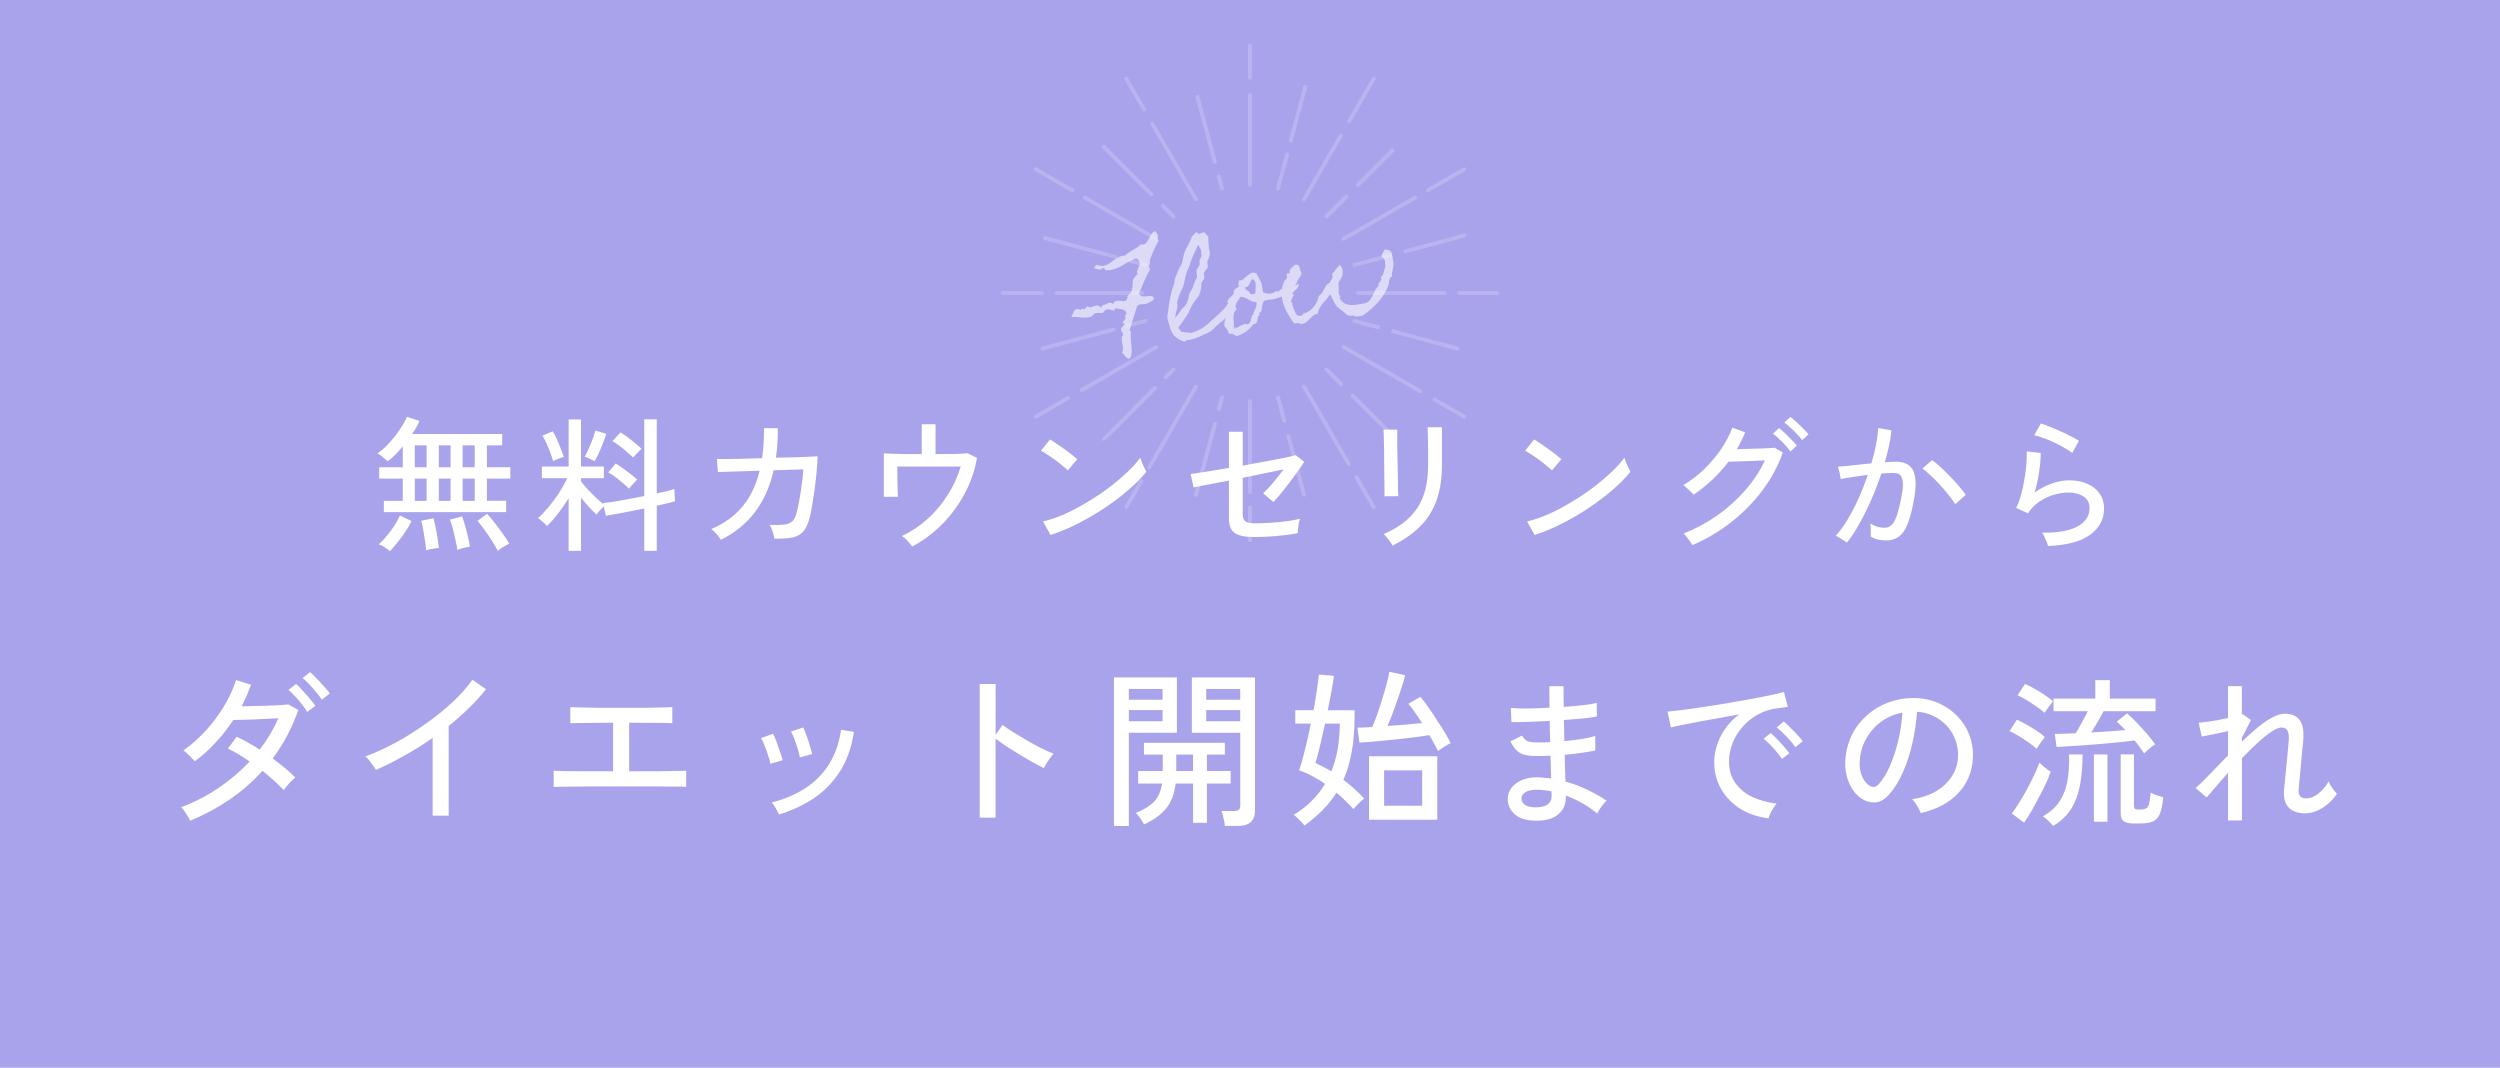 <?xml version="1.0" encoding="UTF-8"?><svg id="b" xmlns="http://www.w3.org/2000/svg" width="768" height="328" viewBox="0 0 768 328"><defs><style>.d{opacity:.6;}.d,.e{fill:none;}.f{fill:#fff;}.g{fill:#a9a3ec;}.e{stroke:rgba(255,255,255,.19);stroke-linecap:round;stroke-linejoin:round;stroke-width:1.2px;}</style></defs><g id="c"><rect class="g" width="768" height="328"/><path class="f" d="m117.92,157.34v-3.48h5.81v-6.83h-7.24v-3.48h7.24v-6.39c-.78.92-1.56,1.79-2.37,2.59-.78.77-1.53,1.43-2.28,1.96-.33-.33-.82-.76-1.47-1.29-.66-.57-1.19-.94-1.61-1.12.89-.63,1.8-1.4,2.72-2.32.92-.95,1.8-1.95,2.64-2.99.83-1.07,1.56-2.13,2.19-3.17.65-1.04,1.15-1.97,1.47-2.77l3.84,1.25c-.51,1.28-1.27,2.62-2.28,4.02h27.69v3.48h-4.69v6.74h7.19v3.48h-7.19v6.83h5.9v3.48h-37.56Zm35.01,11.88c-.39-.8-.95-1.79-1.7-2.95-.71-1.13-1.49-2.26-2.32-3.39-.8-1.16-1.55-2.11-2.23-2.86l2.95-2.19c.77.83,1.59,1.82,2.46,2.95.86,1.1,1.68,2.2,2.46,3.31.8,1.1,1.43,2.08,1.88,2.95-.3.12-.68.31-1.16.58-.48.3-.94.58-1.38.85-.42.3-.73.55-.94.76Zm-33.14.09c-.36-.33-.91-.73-1.65-1.21-.71-.45-1.31-.74-1.79-.89.74-.62,1.53-1.44,2.37-2.46.86-1.01,1.67-2.08,2.41-3.21.74-1.16,1.32-2.22,1.74-3.17l3.57,1.7c-.54,1.1-1.19,2.22-1.96,3.35-.75,1.13-1.53,2.2-2.37,3.21-.8,1.01-1.58,1.91-2.32,2.68Zm20.72-.4c-.12-.83-.31-1.83-.58-2.99-.24-1.16-.51-2.31-.8-3.44-.3-1.16-.6-2.11-.89-2.86l3.71-.98c.3.74.6,1.67.89,2.77.33,1.1.62,2.23.89,3.39.3,1.16.51,2.2.62,3.13-.27.03-.65.1-1.16.22s-1.01.24-1.52.36c-.48.15-.86.28-1.16.4Zm-9.6.13c-.06-.8-.18-1.79-.36-2.95-.15-1.13-.33-2.26-.54-3.39-.21-1.13-.42-2.04-.62-2.72l3.75-.76c.24.8.46,1.76.67,2.86.24,1.07.45,2.17.62,3.3.18,1.1.31,2.08.4,2.95-.27.03-.67.07-1.21.13-.51.09-1.01.18-1.52.27-.51.12-.91.22-1.21.31Zm11.21-15.18h3.71v-6.83h-3.71v6.83Zm0-10.32h3.71v-6.74h-3.71v6.74Zm-14.69,10.32h3.62v-6.83h-3.62v6.83Zm7.37,0h3.62v-6.83h-3.62v6.83Zm-7.37-10.32h3.62v-6.74h-3.62v6.74Zm7.37,0h3.62v-6.74h-3.62v6.74Zm39.88,25.64v-16.12c-1.01,1.64-2.1,3.22-3.26,4.73-1.16,1.49-2.28,2.75-3.35,3.8-.3-.36-.74-.79-1.34-1.3-.6-.54-1.09-.91-1.47-1.12,1.04-.89,2.11-2.01,3.22-3.35,1.13-1.34,2.2-2.78,3.22-4.33,1.01-1.58,1.86-3.11,2.54-4.6h-7.77v-3.57h8.22v-14.47h3.8v14.47h7.01v3.57h-7.01v.98c.51.68,1.15,1.46,1.92,2.32.8.86,1.64,1.71,2.5,2.55.89.83,1.7,1.55,2.41,2.14l-.09-.31c.98-.12,2.16-.28,3.53-.49,1.4-.24,2.89-.51,4.47-.8,1.58-.3,3.14-.6,4.69-.89v-23.58h3.84v22.78c1.13-.27,2.17-.51,3.13-.71.95-.24,1.71-.46,2.28-.67l.18,3.8c-.65.18-1.47.39-2.46.62-.95.24-1.99.48-3.13.72v13.85h-3.84v-13c-2.17.45-4.32.88-6.43,1.29-2.09.39-3.87.7-5.36.94l-.67-2.9c-.36.36-.77.8-1.25,1.34-.48.54-.79.94-.94,1.21-.74-.68-1.53-1.47-2.37-2.37s-1.64-1.85-2.41-2.86v16.35h-3.8Zm7.99-27.51c-.21-.12-.52-.27-.94-.45-.39-.21-.79-.4-1.21-.58-.39-.18-.7-.28-.94-.31.36-.6.76-1.39,1.21-2.37.45-.98.86-2,1.25-3.04.39-1.04.67-1.93.85-2.68l3.35,1.03c-.21.71-.54,1.64-.98,2.77-.42,1.1-.86,2.17-1.34,3.22-.48,1.04-.89,1.85-1.25,2.41Zm10.59,8.44c-.92-.86-1.95-1.76-3.08-2.68-1.1-.92-2.22-1.7-3.35-2.32l2.32-2.73c1.1.66,2.26,1.46,3.48,2.41,1.25.92,2.29,1.77,3.13,2.55-.18.18-.45.45-.8.8-.33.36-.65.71-.98,1.07-.3.36-.54.65-.71.89Zm1.25-9.56c-.89-.86-1.91-1.76-3.04-2.68-1.1-.92-2.2-1.71-3.31-2.37l2.46-2.68c1.1.68,2.25,1.5,3.44,2.46,1.19.95,2.2,1.82,3.04,2.59-.21.18-.49.45-.85.8-.36.36-.7.71-1.03,1.07-.33.36-.57.63-.71.8Zm-24.61,1.07c-.18-.72-.46-1.56-.85-2.55-.36-.98-.74-1.93-1.16-2.86-.42-.95-.83-1.74-1.25-2.37l3.17-1.34c.39.6.8,1.4,1.25,2.41.45,1.01.86,2.02,1.25,3.04.42.98.71,1.8.89,2.46-.27.03-.62.13-1.07.31-.45.15-.88.31-1.29.49-.42.15-.73.28-.94.4Zm51.54,24.25c-.27-.51-.68-1.09-1.25-1.74-.57-.68-1.13-1.22-1.7-1.61,3.87-1.61,7.04-3.87,9.51-6.79,2.47-2.92,4.26-6.62,5.36-11.12l-12.82.4-.31-4.02c.27.03,1.07.04,2.41.04,1.37-.03,3.07-.06,5.09-.09,2.03-.06,4.15-.12,6.39-.18.21-1.4.36-2.86.45-4.38.09-1.55.13-3.17.13-4.87l4.24.04c0,1.64-.04,3.22-.13,4.73-.09,1.49-.24,2.93-.45,4.33,2.14-.06,4.14-.1,5.98-.13,1.85-.06,3.38-.12,4.6-.18,1.25-.06,1.99-.1,2.23-.13-.03,1.19-.12,2.63-.27,4.33-.15,1.7-.34,3.45-.58,5.27-.24,1.79-.49,3.47-.76,5.05-.24,1.55-.48,2.8-.71,3.75-.48,1.99-1.12,3.5-1.92,4.51s-1.92,1.68-3.35,2.01c-1.43.3-3.32.43-5.67.4-.09-.57-.27-1.27-.54-2.1-.24-.86-.55-1.58-.94-2.14,1.94.06,3.44.03,4.51-.09,1.1-.15,1.93-.51,2.5-1.07.57-.57,1-1.43,1.29-2.59.27-.98.54-2.23.8-3.75.3-1.55.55-3.17.76-4.87.24-1.7.4-3.26.49-4.69l-9.11.27c-1.16,5.09-3.1,9.41-5.81,12.95-2.71,3.51-6.19,6.33-10.45,8.44Zm58.77,2.01c-.36-.51-.83-1.09-1.43-1.74-.6-.65-1.18-1.15-1.74-1.47,2.83-1.31,5.43-3.04,7.82-5.18,2.41-2.17,4.5-4.64,6.25-7.41,1.79-2.77,3.13-5.69,4.02-8.75h-19.47v3.39c.03,1.25.06,2.43.09,3.53.03,1.1.06,1.89.09,2.37h-4.33v-13.35c.71.03,1.68.07,2.9.13,1.22.03,2.58.06,4.06.09h4.69v-9.15h4.24v9.15c2.2,0,4.21-.01,6.03-.04,1.82-.06,3.1-.13,3.84-.22l2.86,1.43c-.51,2.98-1.37,5.84-2.59,8.57-1.22,2.71-2.73,5.26-4.51,7.64-1.76,2.35-3.74,4.47-5.94,6.34-2.17,1.88-4.47,3.44-6.88,4.69Zm42.52-3.53l-2.32-4.15c2.11-.51,4.33-1.26,6.65-2.28,2.32-1.04,4.61-2.25,6.88-3.62,2.29-1.37,4.48-2.83,6.57-4.38,2.08-1.58,3.96-3.16,5.63-4.73,1.7-1.58,3.08-3.1,4.15-4.56.09.33.25.79.49,1.38.24.57.49,1.13.76,1.7.27.54.48.94.62,1.21-1.43,1.79-3.24,3.63-5.45,5.54-2.2,1.91-4.63,3.75-7.28,5.54-2.65,1.76-5.4,3.36-8.26,4.82-2.86,1.46-5.67,2.63-8.44,3.53Zm5.31-19.83c-.33-.36-.85-.82-1.56-1.39-.68-.6-1.44-1.19-2.28-1.79-.83-.62-1.65-1.19-2.46-1.7-.77-.54-1.43-.92-1.96-1.16l2.77-3.48c.54.3,1.19.71,1.96,1.25.8.54,1.62,1.1,2.46,1.7.83.6,1.61,1.18,2.32,1.74.71.56,1.26,1.03,1.65,1.38l-2.9,3.44Zm57.26,20.46c-2.74,0-4.72-.4-5.94-1.21-1.22-.83-1.83-2.32-1.83-4.47v-11.66c-2.53.48-4.81.91-6.83,1.29-2.03.39-3.38.65-4.06.8l-.85-4.11c1.04-.15,2.62-.39,4.73-.71,2.14-.36,4.48-.74,7.01-1.16v-11.12h4.24v10.41c2.44-.45,4.79-.88,7.06-1.3,2.29-.42,4.26-.79,5.89-1.12,1.64-.36,2.74-.62,3.31-.8l2.63,2.05c-.48.77-1.12,1.71-1.92,2.81-.77,1.1-1.61,2.25-2.5,3.44-.89,1.16-1.79,2.29-2.68,3.39-.86,1.07-1.65,1.98-2.37,2.72l-3.17-2.72c.6-.51,1.25-1.16,1.96-1.96.74-.8,1.49-1.68,2.23-2.64.77-.95,1.49-1.86,2.14-2.72-1.52.3-3.41.68-5.67,1.16-2.23.45-4.54.92-6.92,1.43v11.12c0,1.1.28,1.86.85,2.28.6.39,1.53.58,2.81.58,1.64,0,3.34-.06,5.09-.18,1.79-.12,3.45-.28,5-.49,1.58-.24,2.86-.48,3.84-.71-.12.3-.24.74-.36,1.34-.09.6-.16,1.18-.22,1.74-.06.57-.1,1-.13,1.29-.83.21-1.85.39-3.04.54-1.16.15-2.38.28-3.66.4-1.28.09-2.52.16-3.71.22-1.16.03-2.14.05-2.95.05Zm42.47,2.63c-.12-.3-.34-.68-.67-1.16-.33-.45-.68-.89-1.07-1.34-.36-.45-.68-.79-.98-1.03,4.61-1.97,8.04-4.6,10.27-7.9,2.26-3.34,3.39-7.74,3.39-13.22v-3.8c0-.98-.01-2.04-.04-3.17,0-1.13-.02-2.13-.05-2.99,0-.89-.01-1.47-.04-1.74h4.38v11.7c0,4.08-.55,7.65-1.65,10.72-1.07,3.04-2.72,5.69-4.96,7.95s-5.09,4.26-8.57,5.99Zm-2.46-15.14c.03-.18.03-.77,0-1.79,0-1.01-.02-2.26-.04-3.75,0-1.49-.02-3.05-.05-4.69,0-1.67-.01-3.25-.04-4.73-.03-1.49-.06-2.74-.09-3.75-.03-1.01-.06-1.61-.09-1.79h4.24v5.54c.03,1.43.06,2.96.09,4.6.03,1.61.06,3.16.09,4.65.03,1.46.05,2.71.05,3.75.03,1.01.06,1.65.09,1.92l-4.24.04Zm46.13,11.88l-2.32-4.15c2.11-.51,4.33-1.26,6.65-2.28,2.32-1.04,4.62-2.25,6.88-3.62,2.29-1.37,4.48-2.83,6.57-4.38,2.08-1.58,3.96-3.16,5.63-4.73,1.7-1.58,3.08-3.1,4.15-4.56.09.33.25.79.49,1.38.24.57.49,1.13.76,1.7.27.54.48.94.62,1.21-1.43,1.79-3.24,3.63-5.45,5.54-2.2,1.91-4.63,3.75-7.28,5.54-2.65,1.76-5.4,3.36-8.26,4.82-2.86,1.46-5.67,2.63-8.44,3.53Zm5.32-19.83c-.33-.36-.85-.82-1.56-1.39-.68-.6-1.44-1.19-2.28-1.79-.83-.62-1.65-1.19-2.46-1.7-.77-.54-1.43-.92-1.96-1.16l2.77-3.48c.54.3,1.19.71,1.96,1.25.8.54,1.62,1.1,2.46,1.7.83.6,1.61,1.18,2.32,1.74.71.56,1.27,1.03,1.65,1.38l-2.9,3.44Zm43.14,22.96c-.15-.3-.39-.68-.72-1.16-.33-.48-.67-.94-1.03-1.39-.36-.48-.67-.82-.94-1.03,3.69-1.46,7.15-3.32,10.36-5.58,3.22-2.26,6.07-4.84,8.58-7.73,2.53-2.89,4.54-5.94,6.03-9.16-.92.03-1.95.07-3.08.13-1.1.03-2.2.07-3.3.13-1.07.03-2.04.06-2.9.09-.83.03-1.46.04-1.88.04-3.04,3.99-6.62,7.37-10.76,10.14-.18-.24-.48-.55-.89-.94-.39-.39-.79-.76-1.21-1.12-.42-.39-.77-.67-1.07-.85,2.23-1.31,4.35-2.92,6.34-4.82,1.99-1.93,3.75-4.01,5.27-6.21,1.52-2.23,2.68-4.45,3.48-6.65l3.93,1.43c-.33.86-.72,1.73-1.16,2.59-.42.86-.88,1.73-1.38,2.59.98-.03,2.07-.06,3.26-.09,1.22-.03,2.41-.06,3.57-.09,1.16-.06,2.17-.1,3.04-.13.89-.06,1.47-.1,1.74-.13l2.5,1.47c-1.43,4.08-3.5,7.93-6.21,11.57-2.71,3.63-5.91,6.89-9.6,9.78-3.66,2.89-7.65,5.26-11.97,7.1Zm33.72-32.29c-.42-.6-.95-1.22-1.61-1.88-.65-.68-1.33-1.34-2.01-1.96s-1.31-1.13-1.88-1.52l1.88-1.74c.51.36,1.12.86,1.83,1.52.72.65,1.42,1.34,2.1,2.06.72.68,1.27,1.26,1.65,1.74l-1.96,1.79Zm-3.62,3.48c-.42-.6-.94-1.24-1.56-1.92-.62-.68-1.28-1.34-1.96-1.96-.66-.65-1.27-1.18-1.83-1.56l1.88-1.74c.48.36,1.07.88,1.79,1.56.71.69,1.41,1.39,2.1,2.1.68.68,1.21,1.27,1.56,1.74l-1.97,1.79Zm17.33,28.05c-.18-.18-.49-.42-.94-.71-.45-.3-.91-.58-1.39-.85-.45-.3-.8-.48-1.07-.54,1.22-1.34,2.43-2.99,3.62-4.96,1.19-2,2.32-4.17,3.39-6.52,1.07-2.38,2.02-4.81,2.86-7.28-1.61.21-3.17.43-4.69.67-1.49.21-2.69.43-3.62.67-.03-.27-.11-.65-.22-1.16-.09-.53-.21-1.06-.36-1.56-.12-.54-.22-.91-.31-1.12.72-.06,1.62-.13,2.73-.22,1.1-.12,2.31-.25,3.62-.4,1.31-.15,2.62-.28,3.93-.4.6-1.94,1.07-3.83,1.43-5.67.36-1.85.59-3.57.71-5.18l4.02.71c-.12,1.46-.36,3.02-.72,4.69-.36,1.64-.79,3.34-1.29,5.09,1.4-.09,2.55-.13,3.44-.13,1.16,0,2.17.19,3.04.58.89.36,1.59,1,2.1,1.92.51.92.79,2.2.85,3.84.06,1.61-.16,3.68-.67,6.21-.54,2.83-1.16,5.09-1.88,6.79-.68,1.7-1.56,2.93-2.64,3.71-1.04.75-2.37,1.12-3.97,1.12-.83,0-1.64-.09-2.41-.27-.77-.18-1.52-.49-2.23-.94.03-.54.04-1.21.04-2.01s-.04-1.46-.13-1.96c1.4.86,2.84,1.29,4.33,1.29.8,0,1.49-.24,2.05-.71.6-.48,1.12-1.32,1.56-2.55.48-1.25.95-3.01,1.43-5.27.39-1.85.6-3.32.62-4.42.03-1.1-.09-1.94-.36-2.5-.24-.57-.58-.94-1.03-1.12-.45-.18-.97-.27-1.56-.27-.48,0-1.03.02-1.65.05s-1.29.07-2.01.13c-.92,2.77-1.98,5.51-3.17,8.22-1.19,2.68-2.43,5.15-3.71,7.41-1.25,2.26-2.5,4.14-3.75,5.63Zm33.32-11.84c-.48-.8-1.15-1.73-2.01-2.77-.83-1.07-1.74-2.14-2.72-3.21-.98-1.07-1.95-2.04-2.9-2.9-.92-.89-1.74-1.58-2.46-2.06l2.99-2.59c.77.54,1.64,1.25,2.59,2.14.98.89,1.97,1.86,2.95,2.9,1.01,1.01,1.93,2.02,2.77,3.04.86.98,1.53,1.85,2.01,2.59l-3.22,2.86Zm28.49,12.86c-.06-.3-.19-.73-.4-1.29-.21-.54-.45-1.07-.72-1.61-.24-.54-.49-.94-.76-1.21,4.79.09,8.43-.54,10.9-1.88,2.5-1.34,3.75-3.23,3.75-5.67,0-1.58-.62-2.77-1.88-3.57-1.22-.8-2.75-1.21-4.6-1.21-1.34,0-2.8.22-4.38.67-1.58.45-3.08,1.15-4.51,2.1-1.4.92-2.58,2.13-3.53,3.62l-3.66-1.65c.57-1.04,1.06-2.34,1.47-3.89.45-1.55.8-3.17,1.07-4.87.3-1.73.51-3.35.62-4.87.12-1.52.15-2.77.09-3.75l4.29.49c.03,1.52-.12,3.39-.45,5.63-.3,2.2-.77,4.38-1.43,6.52,1.67-1.19,3.44-2.11,5.32-2.77,1.88-.65,3.62-.98,5.23-.98,2.2,0,4.11.37,5.72,1.12,1.64.71,2.89,1.71,3.75,2.99.89,1.28,1.34,2.78,1.34,4.51,0,3.3-1.41,6-4.24,8.08-2.8,2.08-7.13,3.25-13,3.48Zm7.46-28.58c-.68-.54-1.53-1.09-2.55-1.65-.98-.6-2.04-1.15-3.17-1.65-1.1-.54-2.19-.98-3.26-1.34-1.04-.39-1.95-.66-2.72-.8l2.05-3.62c.71.21,1.59.52,2.63.94,1.04.42,2.13.88,3.26,1.38,1.16.51,2.25,1.03,3.26,1.56,1.01.51,1.86.98,2.55,1.43l-2.05,3.75Z"/><g class="d"><path class="f" d="m355.77,72.34c-.14.16-.2.37-.18.63.02.23.04.44.07.62.13.1.23.17.29.23-.43.83-.84,1.65-1.24,2.47-.38.82-.73,1.65-1.06,2.51-.1.23-.2.47-.3.72-.1.23-.18.47-.23.71.03.04.06.08.09.13.05.02.08.05.09.09.02.11-.01.27-.1.48-.07.18-.12.37-.18.6-.04.19-.04.4,0,.6.03.18.15.35.37.5-.74,1.23-1.38,2.51-1.93,3.82-.56,1.3-1.1,2.6-1.64,3.91l.12.09c.42.38.78.59,1.1.63.33.01.76-.01,1.29-.08.42-.05.81-.07,1.19-.06.38,0,.71.21.99.61-.09.42-.25.7-.46.85-.21.13-.51.27-.88.43-.18.08-.35.16-.52.26-.15.07-.32.15-.49.22-.2.08-.43.12-.69.12-.24,0-.48,0-.74.02-.26,0-.51.04-.76.13-.22.06-.43.21-.63.46-.02.03-.08.21-.19.56-.11.32-.25.75-.42,1.27-.15.52-.32,1.09-.52,1.71-.18.62-.36,1.2-.55,1.75-.17.55-.31,1.02-.43,1.42-.12.4-.2.65-.23.75.06.06.13.13.21.21.08.06.15.11.2.14-.06.48-.08.97-.07,1.46.01.49.04.99.08,1.51.03.44.07.91.13,1.39.08.46.12.91.12,1.36,0,.47-.03.92-.12,1.36-.09.44-.28.86-.56,1.26-.26.02-.49-.05-.71-.2-.21-.13-.4-.3-.58-.5-.18-.21-.35-.42-.53-.65-.15-.21-.31-.38-.48-.52.24-.51.34-1,.28-1.46-.06-.48-.14-.95-.24-1.41-.1-.45-.15-.9-.16-1.35,0-.45.17-.9.51-1.36-.23-.41-.44-.77-.61-1.1-.17-.32-.1-.71.23-1.17h-.03c.11-.06.25-.2.42-.42.17-.24.31-.43.4-.56-.38-.15-.57-.28-.56-.4,0-.14.07-.28.21-.42.14-.16.28-.35.43-.57.18-.22.23-.5.18-.84l-.25-.21.09-.12c.23-.16.36-.3.39-.42.05-.15.05-.35,0-.6h-.03s0-.03,0-.03c-.2-.32-.42-.54-.68-.66-.26-.12-.53-.21-.82-.25-.27-.05-.55-.08-.86-.1-.29-.02-.57-.09-.85-.21-.1.13-.19.27-.28.4-.1.11-.16.23-.19.35-.26-.03-.53-.08-.8-.15-.25-.1-.51-.16-.77-.19-.24-.05-.49-.05-.74.02-.23.06-.46.22-.7.47l-.06.08c-.18.34-.43.51-.76.52-.3,0-.64,0-.99,0-.34-.04-.67-.02-1.01.06-.34.08-.61.35-.82.81-.51.3-1.04.47-1.57.51-.56.05-1.11.05-1.66,0-.55-.05-1.1-.1-1.65-.15-.55-.07-1.11-.07-1.66,0,.24-.39.42-.77.55-1.12.11-.35.25-.63.42-.85.15-.24.38-.38.7-.44.29-.07.74,0,1.34.2l.29-.37c.31.18.57.22.76.12.17-.12.32-.27.46-.43.11-.16.25-.28.4-.35.13-.09.32-.02.57.22,0,.02.02.03.04.03,0,0,0,.01,0,.03.02,0,.05,0,.07.02,0,0,.01,0,.03,0,.14,0,.35-.04.62-.1.24-.09.43-.17.56-.24.55-.21.96-.3,1.23-.28.29.02.66.25,1.11.7.08-.11.17-.24.29-.4.11-.16.18-.3.21-.42.33,0,.61-.07.85-.18.26-.14.5-.26.71-.37.24-.11.49-.17.75-.16.26,0,.58.13.95.37.14-.42.34-.69.61-.81.28-.14.58-.2.89-.18.33,0,.66.02,1,.08.34.06.65.08.93.06.27-.05.5-.18.68-.4.19-.24.29-.66.28-1.25.65-.49,1.07-.99,1.26-1.52.19-.53.3-1.17.31-1.92,0-.4.02-.73.04-1,.02-.29.09-.53.19-.74.11-.21.25-.41.43-.6.18-.22.42-.47.72-.76.02-.03.04-.04.06-.05.02-.03.04-.05.06-.08-.01-.07-.03-.12-.06-.17-.01-.07-.02-.14-.04-.21-.06-.23-.05-.46.02-.71.1-.28.2-.55.32-.83.12-.28.22-.56.32-.83.1-.28.12-.55.07-.82-.05-.32-.19-.58-.41-.78-.22-.2-.45-.37-.69-.52l-.1.05c-.58.31-1.17.6-1.76.86-.6.24-1.17.55-1.72.93-.8.54-1.73,1-2.77,1.39-1.02.38-2.03.53-3.04.44-.02-.14-.12-.27-.28-.41-.14-.14-.28-.25-.41-.32l-.19.14c-.25.21-.47.34-.67.4-.21.03-.41.03-.6,0-.18-.06-.38-.14-.6-.22-.2-.08-.44-.14-.7-.16.07-.29.17-.51.31-.65.14-.14.33-.28.57-.41.51.22.97.33,1.4.33.42,0,.82-.07,1.2-.2.4-.14.78-.33,1.14-.58.36-.25.74-.52,1.13-.83.21-.18.46-.36.76-.55.3-.19.61-.36.94-.51.33-.17.66-.3,1-.38.34-.1.65-.14.93-.12h.14c.23-.31.55-.6.95-.86.42-.28.86-.56,1.31-.82.47-.27.94-.55,1.41-.84.46-.31.86-.68,1.2-1.08l.25.24.1-.02c.57-.1.97-.26,1.19-.48.22-.25.46-.62.73-1.11.07-.15.17-.36.32-.62.16-.29.33-.56.5-.83.19-.29.38-.54.58-.73.2-.22.39-.34.58-.34.09-.02.18.04.27.17.09.1.18.23.28.38.1.15.18.3.25.45.07.15.14.26.2.32Z"/><path class="f" d="m380.14,89.78c.08.34.07.68-.04,1.03-.08.34-.16.65-.23.92l-.9,1.35-.32,2.07c-.22.23-.46.46-.73.69-.25.21-.47.42-.67.64-.22.25-.41.52-.57.8-.14.28-.31.54-.51.76s-.45.43-.74.62c-.28.16-.53.35-.75.55-.41.35-.8.71-1.16,1.08-.34.36-.7.72-1.09,1.07-.11.07-.19.14-.25.22-.04.05-.11.11-.22.18-.06.06-.34.2-.85.43-.5.23-1.06.49-1.67.78-.59.26-1.15.51-1.68.74-.53.23-.83.35-.89.36-.4.12-.83.21-1.26.28-.43.07-.87.16-1.3.25l-.46.4c-.28-.14-.59-.27-.91-.38-.32-.11-.61-.24-.84-.39-.26-.17-.53-.36-.8-.57-.27-.24-.52-.45-.75-.65-.17-.3-.33-.59-.5-.87-.17-.3-.31-.6-.43-.88l-.39-1.28c-.12-.43-.24-.84-.35-1.25-.09-.41-.2-.83-.32-1.25.21-1.14.37-2.28.49-3.4.14-1.15.34-2.3.62-3.43.07-.27.13-.54.18-.81.07-.29.14-.58.21-.85.09-.3.2-.58.32-.83.12-.28.21-.55.29-.83.07-.29.11-.58.14-.87.02-.31.06-.6.14-.87.05-.15.13-.36.25-.64.11-.3.24-.61.38-.91.13-.33.26-.64.37-.95.14-.31.25-.55.34-.73.15-.26.29-.51.44-.75.15-.24.26-.49.33-.76.16-.43.3-.96.4-1.59.11-.63.25-1.2.42-1.7.19-.55.43-1.07.72-1.57.31-.52.59-1.05.83-1.59.26-.54.51-1.12.73-1.75l1.33-1.35.8.57,1.6-.55,1.29,1.37c.01.35.02.75.02,1.2.03.44.06.9.09,1.36.05.44.1.88.15,1.32.07.41.15.77.25,1.09-.04.43-.14.9-.29,1.39-.13.47-.31.89-.53,1.26l.17,1.88-1.17,1.47.12,1.78-.94,1.57c-.01.33-.03.68-.04,1.03-.01.33-.05.66-.12.97-.07.29-.16.6-.27.93-.11.3-.23.62-.34.94-.39.47-.79.98-1.19,1.54-.4.56-.75,1.12-1.06,1.66-.16.29-.31.59-.45.92-.11.3-.24.59-.38.88-.47.86-.99,1.67-1.57,2.45-.58.78-1.13,1.58-1.68,2.4l.98,1.21c.51.08,1.02.14,1.55.2.53.05,1.05.09,1.58.12.22-.08.48-.18.77-.27.29-.12.58-.24.89-.36.3-.15.6-.29.88-.43.3-.15.55-.28.74-.41.43-.26.91-.61,1.45-1.06.53-.47.98-.87,1.35-1.22.66-.58,1.32-1.18,2-1.78.67-.61,1.31-1.23,1.91-1.88.4-.42.81-.94,1.22-1.55.41-.61.8-1.18,1.16-1.71.38-.56.71-1.01,1.01-1.37.32-.36.55-.52.7-.47Zm-12.08-14.67c-.35.88-.73,1.75-1.15,2.6-.4.82-.77,1.67-1.09,2.55-.11.3-.2.61-.27.93-.07.29-.17.59-.31.9-.12.28-.25.56-.39.84-.14.28-.26.58-.34.91-.19.57-.34,1.18-.47,1.81-.11.61-.24,1.21-.4,1.8-.18.6-.42,1.17-.7,1.71-.29.54-.53,1.11-.73,1.71l-.37,1.19c-.03.12-.06.22-.09.3-.04.05-.07.14-.1.26-.05.27-.05.55,0,.85.05.3.06.58.04.84-.02.29-.08.57-.18.84-.1.27-.18.55-.25.82-.07.27-.12.55-.14.84-.03.26-.06.53-.11.8.15-.21.32-.41.5-.58.2-.2.39-.41.57-.63.17-.24.33-.49.47-.75.15-.26.32-.5.51-.72.18-.22.37-.41.57-.59.23-.2.44-.4.64-.6.28-.57.52-1.13.7-1.71.1-.28.16-.58.2-.92.06-.34.15-.65.27-.93.1-.28.23-.54.39-.81.19-.27.34-.54.46-.82.14-.28.25-.57.31-.87.09-.3.2-.59.31-.87.24-.56.51-1.1.82-1.62l-.19-2.19.99-1.65-.05-1.33.66-1.35-.22-1.94-.87-1.62Z"/><path class="f" d="m398.8,87.13c.15.33.17.63.05.91-.12.26-.3.5-.55.73-.22.23-.48.45-.77.66-.27.19-.5.39-.67.61-.99.4-1.9.73-2.73.99-.81.23-1.7.51-2.68.84-.29.1-.58.14-.86.14-.26-.03-.53,0-.8.06-.16.03-.31.05-.45.08-.14,0-.28.02-.41.07-.52.13-.83.38-.94.72-.11.32-.19.7-.23,1.13-.03.4-.09.8-.19,1.2-.08.37-.35.66-.81.88-.03.12,0,.22.09.3.11.08.19.14.25.21-.37.18-.6.43-.69.75-.06.32-.12.63-.16.95-.04.31-.14.59-.29.83-.13.23-.43.36-.93.37-.58.88-1.32,1.62-2.2,2.24-.88.64-1.83,1.12-2.83,1.43-.2-.06-.4-.14-.61-.25-.18-.11-.38-.21-.58-.29-.18-.09-.38-.15-.6-.18-.19-.01-.41.02-.65.11-.1-.48-.27-.91-.5-1.29-.25-.38-.55-.73-.88-1.05-.11-.4-.12-.79-.02-1.16.08-.39.16-.77.27-1.14.1-.37.18-.74.24-1.1.03-.38-.06-.79-.28-1.23.21-.18.33-.36.37-.56.06-.2.09-.39.08-.58.01-.21.04-.41.08-.58.04-.19.17-.37.41-.53-.28-.52-.32-.92-.13-1.21.2-.32.46-.61.77-.87.31-.26.59-.55.85-.85s.31-.7.15-1.19c.11-.16.26-.3.42-.42.17-.12.33-.23.47-.33.17-.12.33-.24.47-.36.15-.12.27-.27.38-.45-.18-.09-.28-.19-.3-.3,0-.12.02-.24.04-.36.02-.15.05-.29.07-.44.05-.15.02-.29-.07-.41.63-.01,1.16-.18,1.57-.51.43-.36.83-.71,1.2-1.05.39-.35.79-.62,1.21-.8.42-.19.94-.14,1.58.16.07.15.18.38.33.69.17.28.32.57.46.88.17.3.32.59.47.88.14.28.24.49.28.62.02.11.05.3.09.55.04.25.09.53.14.82.05.27.09.54.13.79.04.25.08.45.1.58.73.28,1.43.41,2.11.39.68-.04,1.31-.32,1.91-.82.29.19.54.21.76.08.21-.15.41-.32.59-.49.21-.18.42-.28.65-.32.23-.06.48.08.78.43.27-.35.57-.59.9-.72.33-.15.68-.26,1.04-.32.36-.08.71-.18,1.05-.28.36-.11.69-.32.99-.63Zm-13.09,2.81c-.06-.34-.06-.72-.01-1.13.05-.41.08-.8.08-1.18,0-.4-.07-.77-.22-1.09-.13-.33-.4-.6-.81-.82-.23.18-.4.41-.52.69-.12.26-.24.52-.36.8-.12.26-.28.48-.49.68-.18.2-.45.29-.8.28-.07.29-.03.52.12.69.14.14.31.28.49.41.18.11.36.23.52.37.19.13.28.33.28.59.1.05.24.1.41.14.17.02.33.03.5.02.18-.03.35-.08.5-.16.15-.07.25-.17.3-.3Zm.22,2.79c-.46.08-.88.04-1.26-.11-.36-.17-.73-.37-1.12-.59-.37-.22-.75-.41-1.16-.58-.39-.19-.83-.27-1.35-.23-.16.31-.36.61-.59.91-.24.28-.43.57-.59.88-.16.31-.26.63-.3.97-.01.33.1.69.36,1.07-.48.34-.78.77-.88,1.28-.11.49-.15,1.01-.12,1.58.05.56.09,1.11.14,1.67.05.56-.02,1.07-.2,1.55l.67-.64c.1.03.18.09.24.17.08.08.11.18.09.3.15-.21.34-.39.55-.52.21-.15.42-.27.65-.36.24-.11.47-.21.69-.29.24-.09.47-.2.69-.33.63.22,1.05.22,1.27,0,.22-.23.38-.54.48-.93.1-.39.21-.8.32-1.22.11-.44.37-.75.77-.91l-.28-.2c.31-.55.57-1.1.78-1.65.23-.58.28-1.19.15-1.83Z"/><path class="f" d="m428.01,80.44c.09.39.11.77.05,1.16-.06.36-.12.74-.2,1.13-.08.37-.16.74-.23,1.13-.06.36-.05.74.01,1.13-.26.02-.45.13-.58.34-.11.18-.2.41-.27.68-.05.27-.08.54-.11.83-.03.26-.06.47-.11.62-.31.95-.76,1.88-1.33,2.8-.56.89-1.2,1.76-1.93,2.59-.71.8-1.48,1.56-2.3,2.26-.82.7-1.66,1.33-2.51,1.87l-.03.04c-.41.07-.87.14-1.38.2-.48.06-.93-.04-1.32-.31-.31.1-.67.13-1.08.08-.4-.03-.74-.13-1.01-.32l-.04-.03c-.24-.29-.48-.53-.72-.73-.24-.19-.51-.4-.81-.61-.38-.29-.74-.57-1.1-.84-.33-.27-.61-.63-.85-1.06-.27-.5-.53-.99-.78-1.49-.23-.53-.5-1.03-.82-1.52-.33.57-.68,1.08-1.05,1.52-.38.42-.74.83-1.1,1.24-.35.41-.68.87-.97,1.36-.27.49-.49,1.09-.65,1.81l-.02.07c-.69.12-1.25.4-1.69.85-.42.42-.84.84-1.24,1.23-.4.4-.85.71-1.33.93-.46.22-1.05.15-1.76-.2l-1.17.2-.05-.06c-.55-.78-1.11-1.6-1.65-2.48-.52-.88-.97-1.78-1.34-2.71-.37-.95-.63-1.91-.77-2.87-.14-.99-.11-1.98.1-2.98.1-.42.21-.81.33-1.19.15-.38.32-.76.51-1.15.02-.03.03-.05.02-.07.16.09.29.03.39-.17.13-.21.22-.36.28-.44l-.2-1.17c.07-.03.15-.06.27-.08.14-.02.26-.04.38-.06.12-.02.22-.04.31-.05.09-.04.14-.11.14-.2.02-.03.01-.06-.02-.1-.03-.04-.05-.09-.06-.13-.05-.27-.01-.5.1-.69.13-.21.29-.4.47-.57.18-.17.37-.32.56-.45.19-.15.32-.29.39-.42.18-.03.36-.05.52-.05.16-.03.32,0,.48.1.16.09.27.24.36.43.1.19.17.41.21.64.06.2.12.42.18.64.06.23.14.41.24.56l.04.03c.05.32.02.61-.1.86-.1.23-.24.45-.42.67-.15.21-.32.43-.49.65-.15.21-.24.45-.27.72v.03c-.19.36-.4.73-.62,1.1-.2.36-.42.73-.66,1.1.29.16.4.33.33.51-.05.15-.14.29-.28.44-.12.14-.2.27-.25.4-.03.12.12.23.44.31-.03.22-.11.44-.24.68-.13.21-.26.43-.38.67-.1.23-.17.45-.2.67-.01.21.1.43.32.65l.07.02c-.05.13-.04.35.04.66.1.29.21.61.34.97.15.33.3.66.45.98.15.31.24.54.29.69.23.27.49.44.76.51.29.05.55.04.77-.02.25-.07.44-.17.58-.31.16-.15.23-.3.2-.46l.22-.14c.07.15.15.22.25.21.09-.04.18-.1.29-.19.11-.07.18-.11.22-.14.04-.03.12-.07.23-.11.4-.16.79-.43,1.17-.8.41-.38.77-.79,1.1-1.24.32-.46.58-.93.78-1.44.22-.51.35-.97.4-1.38v-.07s.06-.01.06-.01c.43-.26.76-.59,1-.98.24-.39.46-.78.65-1.17.19-.41.41-.78.66-1.1.25-.35.59-.61,1.04-.78.04-.19.11-.37.23-.53.11-.18.21-.35.3-.51.11-.18.2-.35.27-.5.09-.18.12-.36.08-.54-.02-.09-.06-.2-.13-.33-.05-.13-.07-.22-.08-.27.08-.11.24-.29.48-.54.24-.28.47-.56.7-.86.26-.3.49-.59.7-.86.21-.27.33-.47.36-.59l.08.06c.29.21.51.44.65.7.13.24.22.49.27.77.04.25.05.53.04.84-.02.29-.03.57-.03.85l-.03.04c-.1.25-.2.48-.31.69-.09.18-.21.38-.36.59-.25.35-.46.76-.64,1.24.13.33.18.68.17,1.03-.01.36-.02.71-.03,1.07-.01.33,0,.66.06.98.08.32.25.62.51.9-.19.15-.28.29-.28.44.02.11.07.23.17.36.11.12.23.24.34.37.14.12.23.26.28.41.39.36.82.62,1.29.77.47.16.96.24,1.46.25.5.01.99-.01,1.47-.07.5-.08,1-.17,1.48-.25l.96-.16c.73-.12,1.29-.39,1.67-.81.38-.42.69-.89.93-1.43.26-.54.52-1.09.78-1.65s.64-1.05,1.13-1.46c-.06-.37-.03-.65.1-.86.13-.21.26-.4.4-.56.16-.17.27-.34.34-.52.08-.2.03-.46-.17-.78.26-.14.46-.35.6-.63.14-.28.26-.58.34-.91.11-.35.19-.68.26-1,.08-.34.19-.64.31-.9-.11-.24-.18-.48-.19-.71,0-.24,0-.46,0-.67-.02-.23-.08-.45-.18-.64-.1-.19-.31-.38-.62-.57l-.04-.03v-.03c-.17-.26-.23-.48-.19-.68.06-.2.15-.39.26-.57.13-.19.24-.36.34-.52.11-.16.14-.33.09-.51.71-.12,1.23-.08,1.58.12.36.18.62.45.77.82.15.35.25.77.28,1.26.06.48.14.98.25,1.48Z"/></g><path class="e" d="m384,23.86v-9.86"/><path class="e" d="m384,56.77v-27.53"/><path class="e" d="m373.19,49.69l-5.33-19.9"/><path class="e" d="m375.4,57.9l-.98-3.65"/><path class="e" d="m351.44,33.61l-5.44-9.42"/><path class="e" d="m367.38,61.21l-13.42-23.25"/><path class="e" d="m353.72,59.72l-14.58-14.58"/><path class="e" d="m360.5,66.5l-3.31-3.31"/><path class="e" d="m329.45,58.5l-11.27-6.51"/><path class="e" d="m355.22,73.38l-21.96-12.68"/><path class="e" d="m342.65,78.92l-21.65-5.8"/><path class="e" d="m351.9,81.4l-4.66-1.25"/><path class="e" d="m320.04,90h-12.04"/><path class="e" d="m350.77,90h-26.16"/><path class="e" d="m342.1,101.22l-21.88,5.86"/><path class="e" d="m351.9,98.59l-5.4,1.45"/><path class="e" d="m328.15,122.24l-9.96,5.75"/><path class="e" d="m355.22,106.61l-22.95,13.25"/><path class="e" d="m354.79,119.2s-15.48,15.65-15.64,15.65"/><path class="e" d="m360.5,113.49l-2.43,2.43"/><path class="e" d="m350.63,147.79l-4.63,8.01"/><path class="e" d="m367.38,118.77l-14.33,24.81"/><path class="e" d="m373.23,130.19l-5.85,21.82"/><path class="e" d="m375.4,122.09l-.95,3.56"/><path class="e" d="m384,155.84v10.16"/><path class="e" d="m384,123.23v27.98"/><path class="e" d="m395.77,133.94l4.84,18.06"/><path class="e" d="m392.6,122.09l1.93,7.19"/><path class="e" d="m416.66,146.57l5.34,9.24"/><path class="e" d="m400.61,118.77l13.71,23.75"/><path class="e" d="m415.48,121.48l12.27,12.28"/><path class="e" d="m407.5,113.49l4.53,4.53"/><path class="e" d="m440.66,122.72l9.15,5.28"/><path class="e" d="m412.77,106.61l23.55,13.59"/><path class="e" d="m427.95,101.77l19.82,5.31"/><path class="e" d="m416.09,98.59l7.26,1.94"/><path class="e" d="m448.27,90h11.72"/><path class="e" d="m417.23,90h26.51"/><path class="e" d="m431.71,77.21l18.1-4.85"/><path class="e" d="m416.09,81.39l10.96-2.94"/><path class="e" d="m438.73,58.39l11.08-6.4"/><path class="e" d="m412.77,73.38l21.96-12.68"/><path class="e" d="m417.21,56.78l10.54-10.54"/><path class="e" d="m407.5,66.51l6.16-6.16"/><path class="e" d="m414.44,37.28l7.56-13.1"/><path class="e" d="m400.61,61.22l11.34-19.64"/><path class="e" d="m396.55,43.13l4.41-16.47"/><path class="e" d="m392.6,57.9l2.8-10.43"/><path class="f" d="m58.45,252.13c-.31-.66-.76-1.42-1.35-2.29-.55-.9-1.02-1.52-1.4-1.87,4.02-1.52,7.82-3.48,11.39-5.88,3.57-2.43,6.78-5.15,9.62-8.16-1.18-.8-2.34-1.54-3.48-2.24-1.14-.69-2.22-1.26-3.22-1.72l2.7-3.64c1.11.49,2.25,1.07,3.43,1.77,1.21.66,2.43,1.39,3.64,2.18,2.36-3.05,4.26-6.26,5.72-9.62-1.11.04-2.34.09-3.69.16s-2.7.14-4.06.21c-1.32.04-2.51.07-3.59.1-1.07.04-1.91.05-2.5.05-1.56,2.39-3.33,4.66-5.3,6.81s-4.14,4.11-6.5,5.88c-.28-.31-.64-.69-1.09-1.14-.42-.45-.85-.88-1.3-1.3-.45-.42-.83-.71-1.14-.88,2.46-1.73,4.77-3.78,6.92-6.14,2.15-2.36,4.02-4.87,5.62-7.54,1.59-2.67,2.81-5.32,3.64-7.96l4.63,1.46c-.42,1.11-.87,2.22-1.35,3.33-.49,1.08-1.01,2.17-1.56,3.28,1.14-.03,2.41-.07,3.8-.1,1.39-.04,2.76-.07,4.11-.1,1.39-.07,2.63-.12,3.74-.16,1.14-.07,2.05-.14,2.7-.21l3.07,1.66c-1.91,5.51-4.54,10.49-7.9,14.92,1.39,1.01,2.67,2.01,3.85,3.02,1.21,1.01,2.25,1.94,3.12,2.81-.31.24-.71.61-1.2,1.09-.49.49-.94.99-1.35,1.51s-.75.95-.99,1.3c-.83-.9-1.82-1.85-2.96-2.86-1.11-1.04-2.31-2.06-3.59-3.07-2.95,3.29-6.29,6.22-10.04,8.79-3.71,2.53-7.75,4.71-12.12,6.55Zm35.93-33.44c-.42-.73-.97-1.51-1.66-2.34-.66-.87-1.35-1.68-2.08-2.44-.73-.8-1.4-1.46-2.03-1.98l2.34-1.82c.55.45,1.21,1.11,1.98,1.98.76.83,1.51,1.68,2.24,2.55.76.87,1.33,1.6,1.72,2.18l-2.5,1.87Zm4.47-3.74c-.45-.73-1.02-1.51-1.72-2.34-.69-.83-1.4-1.63-2.13-2.39-.73-.8-1.4-1.44-2.03-1.92l2.29-1.82c.55.45,1.21,1.09,1.98,1.92.8.8,1.58,1.63,2.34,2.5.76.83,1.33,1.54,1.72,2.13l-2.44,1.92Zm34.06,35.62v-23.87c-2.84,1.98-5.76,3.8-8.74,5.46-2.95,1.66-5.84,3.12-8.68,4.37-.35-.59-.83-1.3-1.46-2.13-.59-.87-1.18-1.54-1.77-2.03,2.91-1.07,5.96-2.46,9.15-4.16,3.19-1.73,6.29-3.68,9.31-5.82,3.05-2.15,5.82-4.38,8.32-6.71,2.5-2.32,4.52-4.61,6.08-6.86l4.16,2.91c-1.49,1.94-3.22,3.87-5.2,5.77-1.94,1.91-4.02,3.74-6.24,5.51v27.56h-4.94Zm37.18-8.84v-4.94c.55.03,1.68.07,3.38.1,1.73,0,3.88.02,6.45.05h8.42v-14.92c-2.08,0-4.07.02-5.98.05-1.87,0-3.45.02-4.73.05-1.28,0-2.1.02-2.44.05v-4.94c.45.03,1.4.07,2.86.1,1.49.04,3.35.07,5.56.1h14.51c2.22-.04,4.07-.07,5.56-.1,1.49-.03,2.44-.07,2.86-.1v4.94c-.56-.07-2.05-.1-4.47-.1-2.39-.04-5.32-.05-8.79-.05v14.92h8.16c2.5-.04,4.58-.07,6.24-.1,1.66-.03,2.7-.05,3.12-.05v4.94c-.49-.07-1.66-.1-3.54-.1-1.87-.04-4.23-.05-7.07-.05h-16.38c-2.29,0-4.4.02-6.34.05-1.94,0-3.57.02-4.89.05-1.28,0-2.11.02-2.5.05Zm69.21,8.48c-.21-.48-.54-1.13-.99-1.92-.45-.83-.87-1.42-1.25-1.77,3.78-.94,7.16-2.36,10.14-4.26,3.02-1.91,5.48-4.35,7.38-7.33,1.94-3.02,3.21-6.6,3.8-10.76l3.95.68c-.73,4.78-2.17,8.84-4.32,12.17-2.15,3.33-4.82,6.07-8.01,8.22-3.19,2.11-6.76,3.78-10.71,4.99Zm6.4-17.52c-.1-.73-.31-1.6-.62-2.6-.31-1.04-.66-2.04-1.04-3.02-.35-1-.69-1.78-1.04-2.34l3.74-1.25c.31.56.64,1.35.99,2.39.38,1.04.73,2.1,1.04,3.17.35,1.04.59,1.91.73,2.6l-3.8,1.04Zm-9.05,1.98c-.1-.73-.33-1.6-.68-2.6-.31-1.04-.68-2.04-1.09-3.02-.38-.97-.75-1.73-1.09-2.29l3.69-1.35c.31.55.66,1.35,1.04,2.39.38,1,.74,2.04,1.09,3.12.38,1.04.66,1.91.83,2.6l-3.8,1.14Zm64.32,16.54v-41.08h4.89v15.6l2.13-3.02c.83.62,1.91,1.35,3.22,2.18,1.35.83,2.79,1.7,4.32,2.6,1.52.87,3,1.66,4.42,2.39,1.46.73,2.7,1.28,3.74,1.66-.28.24-.62.66-1.04,1.25-.42.59-.82,1.18-1.2,1.77-.35.59-.61,1.06-.78,1.4-.94-.45-2.06-1.04-3.38-1.77-1.32-.76-2.7-1.58-4.16-2.44-1.42-.87-2.77-1.72-4.06-2.55-1.28-.87-2.36-1.63-3.22-2.29v24.28h-4.89Zm75.3,2.5c-.03-.66-.17-1.47-.42-2.44-.21-.94-.42-1.65-.62-2.13h3.8c.69,0,1.2-.12,1.51-.36.31-.24.47-.69.47-1.35v-22.31h-14.87v-17h19.4v40.82c0,1.6-.43,2.79-1.3,3.59-.83.8-2.2,1.2-4.11,1.2h-3.85Zm-34.06.05v-45.66h19.34v17h-14.77v28.65h-4.58Zm9.26-.52c-.35-.62-.75-1.26-1.2-1.92-.45-.62-.9-1.14-1.35-1.56,2.53-1.04,4.42-2.22,5.67-3.54,1.25-1.32,2.05-3.15,2.39-5.51h-7.33v-3.85h7.54v-5.04h-5.77v-3.64h24.86v3.64h-5.51v5.04h7.28v3.85h-7.28v12.06h-4.26v-12.06h-5.36c-.38,3.22-1.37,5.79-2.96,7.7-1.6,1.91-3.83,3.52-6.71,4.84Zm19.08-31.67h10.45v-3.43h-10.45v3.43Zm-23.76,0h10.35v-3.43h-10.35v3.43Zm23.76-6.6h10.45v-3.33h-10.45v3.33Zm-23.76,0h10.35v-3.33h-10.35v3.33Zm14.56,21.89h5.15v-5.04h-5.15v5.04Zm39.36,16.74c-.17-.28-.47-.64-.88-1.09-.42-.42-.85-.83-1.3-1.25-.42-.42-.78-.73-1.09-.94,2.11-1.28,3.97-2.72,5.56-4.32,1.59-1.6,2.95-3.33,4.06-5.2-1.25-.87-2.53-1.65-3.85-2.34-1.32-.73-2.69-1.33-4.11-1.82.55-1.56,1.14-3.64,1.77-6.24.66-2.6,1.27-5.3,1.82-8.11h-4.78v-4.11h5.62c.42-2.29.76-4.4,1.04-6.34.31-1.98.5-3.52.57-4.63l4.63.42c-.14,1.25-.38,2.81-.73,4.68-.35,1.84-.73,3.8-1.14,5.88h8.22v1.46c.03.28.03.55,0,.83-.03,7.7-1.18,14.06-3.43,19.08,2.36,1.77,4.49,3.69,6.4,5.77-.24.14-.59.42-1.04.83-.42.42-.85.85-1.3,1.3-.42.45-.75.82-.99,1.09-.8-.9-1.63-1.77-2.5-2.6-.87-.87-1.77-1.68-2.7-2.44-1.21,1.91-2.63,3.69-4.26,5.36-1.63,1.63-3.48,3.21-5.56,4.73Zm19.86-1.77v-19.5h20.96v19.5h-20.96Zm21.22-21.11c-.28-.59-.66-1.3-1.14-2.13-.45-.87-.97-1.79-1.56-2.76-1.04.17-2.32.36-3.85.57-1.49.17-3.09.36-4.78.57-1.7.17-3.38.35-5.04.52-1.63.17-3.14.31-4.52.42-1.35.1-2.44.17-3.28.21l-.62-4.58c.52,0,1.16-.02,1.92-.05.8-.03,1.68-.09,2.65-.16.48-1.11,1.01-2.44,1.56-4,.55-1.56,1.07-3.17,1.56-4.84.52-1.66.97-3.21,1.35-4.63.38-1.46.64-2.62.78-3.48l4.84,1.04c-.21.9-.52,2.01-.94,3.33-.42,1.32-.88,2.72-1.4,4.21-.52,1.46-1.04,2.9-1.56,4.32-.52,1.39-1.02,2.63-1.51,3.74,1.87-.14,3.76-.28,5.67-.42,1.91-.17,3.55-.33,4.94-.47-.76-1.21-1.53-2.36-2.29-3.43-.73-1.07-1.37-1.91-1.92-2.5l3.69-2.13c.69.8,1.49,1.84,2.39,3.12.9,1.28,1.8,2.63,2.7,4.06.94,1.39,1.79,2.72,2.55,4,.76,1.25,1.32,2.27,1.66,3.07-.28.1-.68.31-1.2.62-.52.28-1.02.59-1.51.94-.49.31-.87.59-1.14.83Zm-16.59,16.8h11.7v-10.87h-11.7v10.87Zm-16.22-10.56c.9-2.18,1.56-4.51,1.98-6.97.42-2.46.62-5.03.62-7.7h-4.52c-.56,2.5-1.09,4.85-1.61,7.07-.52,2.18-.97,3.86-1.35,5.04.8.35,1.61.75,2.44,1.2.83.42,1.65.87,2.44,1.35Zm61.99,15.11c-2.55-.1-4.49-.8-5.83-2.11-1.34-1.31-1.99-2.87-1.96-4.7.03-1.21.43-2.3,1.18-3.28.78-1.01,1.88-1.81,3.28-2.4,1.44-.59,3.12-.85,5.05-.78.65.03,1.29.08,1.91.15.65.03,1.29.1,1.91.2l-.2-7.01c-.69.03-1.37.07-2.06.1h-2.06c-1.66,0-2.99-.13-3.97-.39-.98-.29-1.78-.77-2.4-1.42-.62-.65-1.22-1.55-1.81-2.69l3.58-1.76c.49.88,1.05,1.45,1.67,1.71.62.26,1.63.39,3.04.39h1.91c.65-.03,1.32-.07,2.01-.1-.03-1.08-.07-2.16-.1-3.23,0-1.11-.02-2.21-.05-3.28-2.38.13-4.64.23-6.76.29-2.12.07-3.79.08-5,.05l-.2-4.31c1.11.1,2.74.15,4.9.15,2.19-.03,4.52-.11,7.01-.24-.03-1.14-.05-2.27-.05-3.38v-3.23h4.36v3.09c0,1.04.02,2.14.05,3.28,2.19-.16,4.2-.34,6.03-.54,1.83-.23,3.2-.46,4.11-.68l.05,4.16c-.91.2-2.29.39-4.12.59-1.83.16-3.84.33-6.02.49.07,2.19.11,4.34.15,6.47,1.93-.16,3.72-.38,5.39-.64,1.7-.29,3.07-.6,4.11-.93v4.46c-1.21.26-2.63.51-4.26.73-1.6.23-3.32.43-5.14.59.03,1.57.07,3.05.1,4.46.07,1.37.11,2.63.15,3.77,2.32.62,4.54,1.45,6.66,2.5,2.15,1.01,4.15,2.14,5.98,3.38-.29.23-.65.6-1.08,1.13-.39.49-.77,1.01-1.13,1.57-.33.52-.56.93-.69,1.22-2.84-2.35-6.06-4.18-9.65-5.49v.59c.03,2.09-.75,3.82-2.35,5.19-1.6,1.4-4.16,2.04-7.69,1.91Zm.15-4.07c1.99.07,3.41-.21,4.26-.83.85-.65,1.27-1.45,1.27-2.4v-.69c0-.29-.02-.62-.05-.98-.75-.16-1.5-.28-2.25-.34-.75-.1-1.49-.15-2.2-.15-1.57,0-2.76.26-3.58.78-.78.52-1.17,1.16-1.17,1.91s.31,1.34.93,1.86c.62.49,1.55.77,2.79.83Zm72.15,3.38c-3.27-.39-6.16-1.37-8.67-2.94-2.48-1.57-4.44-3.59-5.88-6.07-1.4-2.48-2.11-5.26-2.11-8.33,0-1.63.28-3.31.83-5.05.55-1.76,1.4-3.48,2.55-5.14,1.18-1.67,2.63-3.14,4.36-4.41-2.03.36-4.08.74-6.17,1.13-2.09.36-4.12.72-6.07,1.08-1.93.36-3.66.7-5.19,1.03-1.53.29-2.74.56-3.62.78l-1.03-4.85c1.08-.1,2.55-.26,4.41-.49,1.86-.23,3.95-.52,6.27-.88,2.32-.36,4.72-.74,7.2-1.13,2.48-.43,4.88-.85,7.2-1.27,2.32-.42,4.41-.83,6.27-1.23,1.86-.39,3.33-.73,4.41-1.03l1.18,4.6c-.42.03-1,.1-1.72.2-.68.1-1.47.21-2.35.34-1.86.29-3.64.93-5.34,1.91-1.66.95-3.15,2.16-4.46,3.62-1.31,1.47-2.34,3.13-3.09,5-.72,1.83-1.08,3.76-1.08,5.78,0,2.58.65,4.77,1.96,6.56,1.31,1.8,3.05,3.22,5.24,4.26,2.22,1.01,4.69,1.68,7.4,2.01-.52.59-1.03,1.34-1.52,2.25-.49.92-.82,1.67-.98,2.25Zm8.28-21.85c-.43-.65-.98-1.35-1.67-2.11-.69-.78-1.39-1.52-2.11-2.2-.72-.72-1.37-1.31-1.96-1.76l2.15-1.81c.52.39,1.16.98,1.91,1.76.78.75,1.53,1.52,2.25,2.3.72.78,1.27,1.45,1.67,2.01l-2.25,1.81Zm-4.16,3.62c-.42-.69-.96-1.42-1.62-2.2-.65-.78-1.34-1.54-2.06-2.25-.69-.72-1.32-1.31-1.91-1.76l2.16-1.76c.52.42,1.16,1.03,1.91,1.81.75.75,1.47,1.54,2.15,2.35.72.82,1.27,1.5,1.67,2.06l-2.3,1.76Zm42.66,16.65c-.16-.59-.52-1.32-1.08-2.2-.52-.92-1.04-1.6-1.57-2.06,2.94-.46,5.44-1.31,7.49-2.55s3.64-2.76,4.75-4.55c1.14-1.8,1.76-3.74,1.86-5.83.1-1.96-.18-3.75-.83-5.39-.62-1.67-1.52-3.12-2.69-4.36-1.18-1.24-2.55-2.22-4.11-2.94-1.53-.75-3.18-1.18-4.95-1.27-.23,3.17-.7,6.37-1.42,9.6-.72,3.23-1.7,6.24-2.94,9.01-1.21,2.78-2.66,5.09-4.36,6.96-1.14,1.24-2.3,1.98-3.48,2.2-1.14.23-2.35.08-3.62-.44-1.24-.52-2.35-1.37-3.33-2.55-.98-1.21-1.73-2.65-2.25-4.31-.52-1.67-.73-3.46-.64-5.39.16-2.87.83-5.52,2.01-7.94,1.21-2.42,2.83-4.49,4.85-6.22,2.03-1.76,4.34-3.09,6.96-3.97,2.61-.91,5.4-1.29,8.38-1.13,2.35.13,4.57.67,6.66,1.62,2.09.95,3.93,2.24,5.53,3.87,1.6,1.63,2.83,3.54,3.67,5.73.88,2.19,1.26,4.61,1.13,7.25-.23,4.25-1.75,7.84-4.56,10.78-2.81,2.94-6.63,4.96-11.46,6.07Zm-15.67-8.38c.36.23.78.34,1.27.34.49-.03.96-.29,1.42-.78,1.27-1.34,2.42-3.17,3.43-5.49,1.04-2.32,1.91-4.92,2.6-7.79.69-2.87,1.13-5.8,1.32-8.77-2.48.46-4.69,1.4-6.61,2.84-1.93,1.44-3.46,3.2-4.6,5.29-1.14,2.09-1.78,4.38-1.91,6.86-.1,1.8.16,3.36.78,4.7.62,1.31,1.39,2.24,2.3,2.79Zm84.3-9.99c-.36-.55-.8-1.18-1.32-1.86-.49-.69-1.03-1.39-1.62-2.11-1.14.16-2.56.33-4.26.49-1.7.16-3.51.34-5.44.54-1.93.16-3.84.31-5.73.44-1.86.13-3.54.25-5.05.34-1.5.1-2.66.16-3.48.2l-.54-4.02c.68,0,1.58-.02,2.69-.05,1.14-.03,2.4-.08,3.77-.15.56-.98,1.18-2.09,1.86-3.33.72-1.27,1.32-2.42,1.81-3.43h-10.53v-3.87h12.83v-5.68h4.46v5.68h14.06v3.87h-15.97c-.42.82-1,1.85-1.71,3.09s-1.4,2.38-2.06,3.43c1.89-.13,3.76-.24,5.58-.34,1.86-.13,3.49-.26,4.9-.39-.49-.52-.96-1-1.42-1.42-.42-.46-.83-.85-1.22-1.18l3.14-2.55c.91.78,1.93,1.76,3.04,2.94,1.11,1.14,2.17,2.3,3.18,3.48,1.01,1.18,1.81,2.22,2.4,3.13-.26.13-.62.38-1.08.74-.42.33-.85.69-1.27,1.08-.42.36-.77.67-1.03.93Zm-3.04,21.55c-1.5,0-2.58-.23-3.23-.69-.62-.46-.93-1.29-.93-2.5v-18.03h4.07v15.77c0,.46.1.77.29.93.2.16.57.24,1.13.24,1.01,0,1.75-.1,2.2-.29.49-.23.83-.7,1.03-1.42.2-.75.36-1.91.49-3.48.42.23,1.03.49,1.81.78.82.26,1.5.47,2.06.64-.23,2.19-.57,3.87-1.03,5.04-.46,1.14-1.16,1.93-2.11,2.35-.91.43-2.17.64-3.77.64h-2.01Zm-24.93.78c-.33-.46-.82-1-1.47-1.62-.62-.62-1.17-1.08-1.66-1.37,2.25-1.27,3.97-2.81,5.14-4.6,1.18-1.8,1.98-3.89,2.4-6.27.42-2.42.59-5.13.49-8.13h4.16c0,3.62-.28,6.82-.83,9.6-.52,2.74-1.44,5.14-2.74,7.2-1.31,2.03-3.14,3.76-5.49,5.19Zm12.54-1.32v-20.67h4.16v20.67h-4.16Zm-21.45.29l-3.77-2.84c.72-.91,1.49-2.04,2.3-3.38.85-1.34,1.67-2.74,2.45-4.21.82-1.5,1.55-2.96,2.2-4.36.65-1.4,1.16-2.63,1.52-3.67.2.2.51.49.93.88.46.36.91.74,1.37,1.13.49.36.88.62,1.18.78-.33,1.01-.82,2.22-1.47,3.62-.65,1.37-1.39,2.83-2.21,4.36-.78,1.5-1.57,2.94-2.35,4.31-.78,1.34-1.5,2.47-2.15,3.38Zm3.87-22.68c-.59-.55-1.39-1.19-2.4-1.91-1.01-.72-2.06-1.4-3.14-2.06-1.04-.65-1.98-1.14-2.79-1.47l2.25-3.53c.91.42,1.89.93,2.94,1.52,1.08.59,2.11,1.21,3.09,1.86,1.01.65,1.86,1.31,2.55,1.96-.16.2-.42.54-.78,1.03-.36.49-.7.98-1.03,1.47-.33.49-.55.87-.68,1.13Zm2.45-11.07c-.59-.52-1.39-1.14-2.4-1.86-1.01-.72-2.06-1.4-3.13-2.06-1.05-.65-1.98-1.14-2.79-1.47l2.3-3.48c.85.36,1.81.85,2.89,1.47,1.11.62,2.17,1.27,3.18,1.96,1.04.68,1.88,1.32,2.5,1.91-.16.2-.42.54-.78,1.03-.36.46-.72.93-1.08,1.42-.33.46-.55.82-.68,1.08Zm56.33,33.11v-14.7c-1.34,1.5-2.58,2.92-3.72,4.26-1.14,1.31-2.09,2.42-2.84,3.33l-3.38-2.89c1.34-1.18,2.86-2.66,4.55-4.46,1.73-1.8,3.53-3.66,5.39-5.58v-7.45c-1.5.33-3,.65-4.51.98-1.5.29-2.69.52-3.58.69l-.93-4.26c.62-.03,1.42-.12,2.4-.25,1.01-.13,2.09-.29,3.23-.49,1.17-.23,2.3-.46,3.38-.69v-9.8h4.26v8.72c.13-.07.23-.1.29-.1l2.5,1.81-2.79,5.49v1.13c1.63-1.57,3.23-3.01,4.8-4.31,1.57-1.31,3.07-2.33,4.51-3.09,1.44-.78,2.73-1.18,3.87-1.18,2.03,0,3.53.62,4.51,1.86,1.01,1.24,1.4,3.35,1.17,6.32-.03.52-.11,1.32-.24,2.4-.1,1.08-.21,2.27-.34,3.58-.1,1.31-.21,2.6-.34,3.87-.13,1.27-.24,2.38-.34,3.33-.07.95-.11,1.58-.15,1.91-.16,1.83.59,2.74,2.25,2.74,1.34,0,2.63-.51,3.87-1.52,1.24-1.01,2.27-2.24,3.09-3.67.13.33.34.75.64,1.27.33.49.65.96.98,1.42.36.46.67.82.93,1.08-.75,1.18-1.68,2.22-2.79,3.13-1.08.91-2.24,1.63-3.48,2.16-1.21.49-2.38.73-3.53.73-2.22,0-3.9-.6-5.04-1.81-1.14-1.21-1.62-3.02-1.42-5.44.03-.33.1-.98.2-1.96.1-1.01.21-2.17.34-3.48.13-1.31.26-2.63.39-3.97.13-1.34.25-2.53.34-3.58.1-1.08.16-1.86.2-2.35.07-1.34-.08-2.3-.44-2.89-.33-.59-.96-.88-1.91-.88-.72,0-1.73.44-3.04,1.32-1.27.85-2.69,1.99-4.26,3.43-1.54,1.44-3.12,2.99-4.75,4.65v19.15h-4.26Z"/></g></svg>